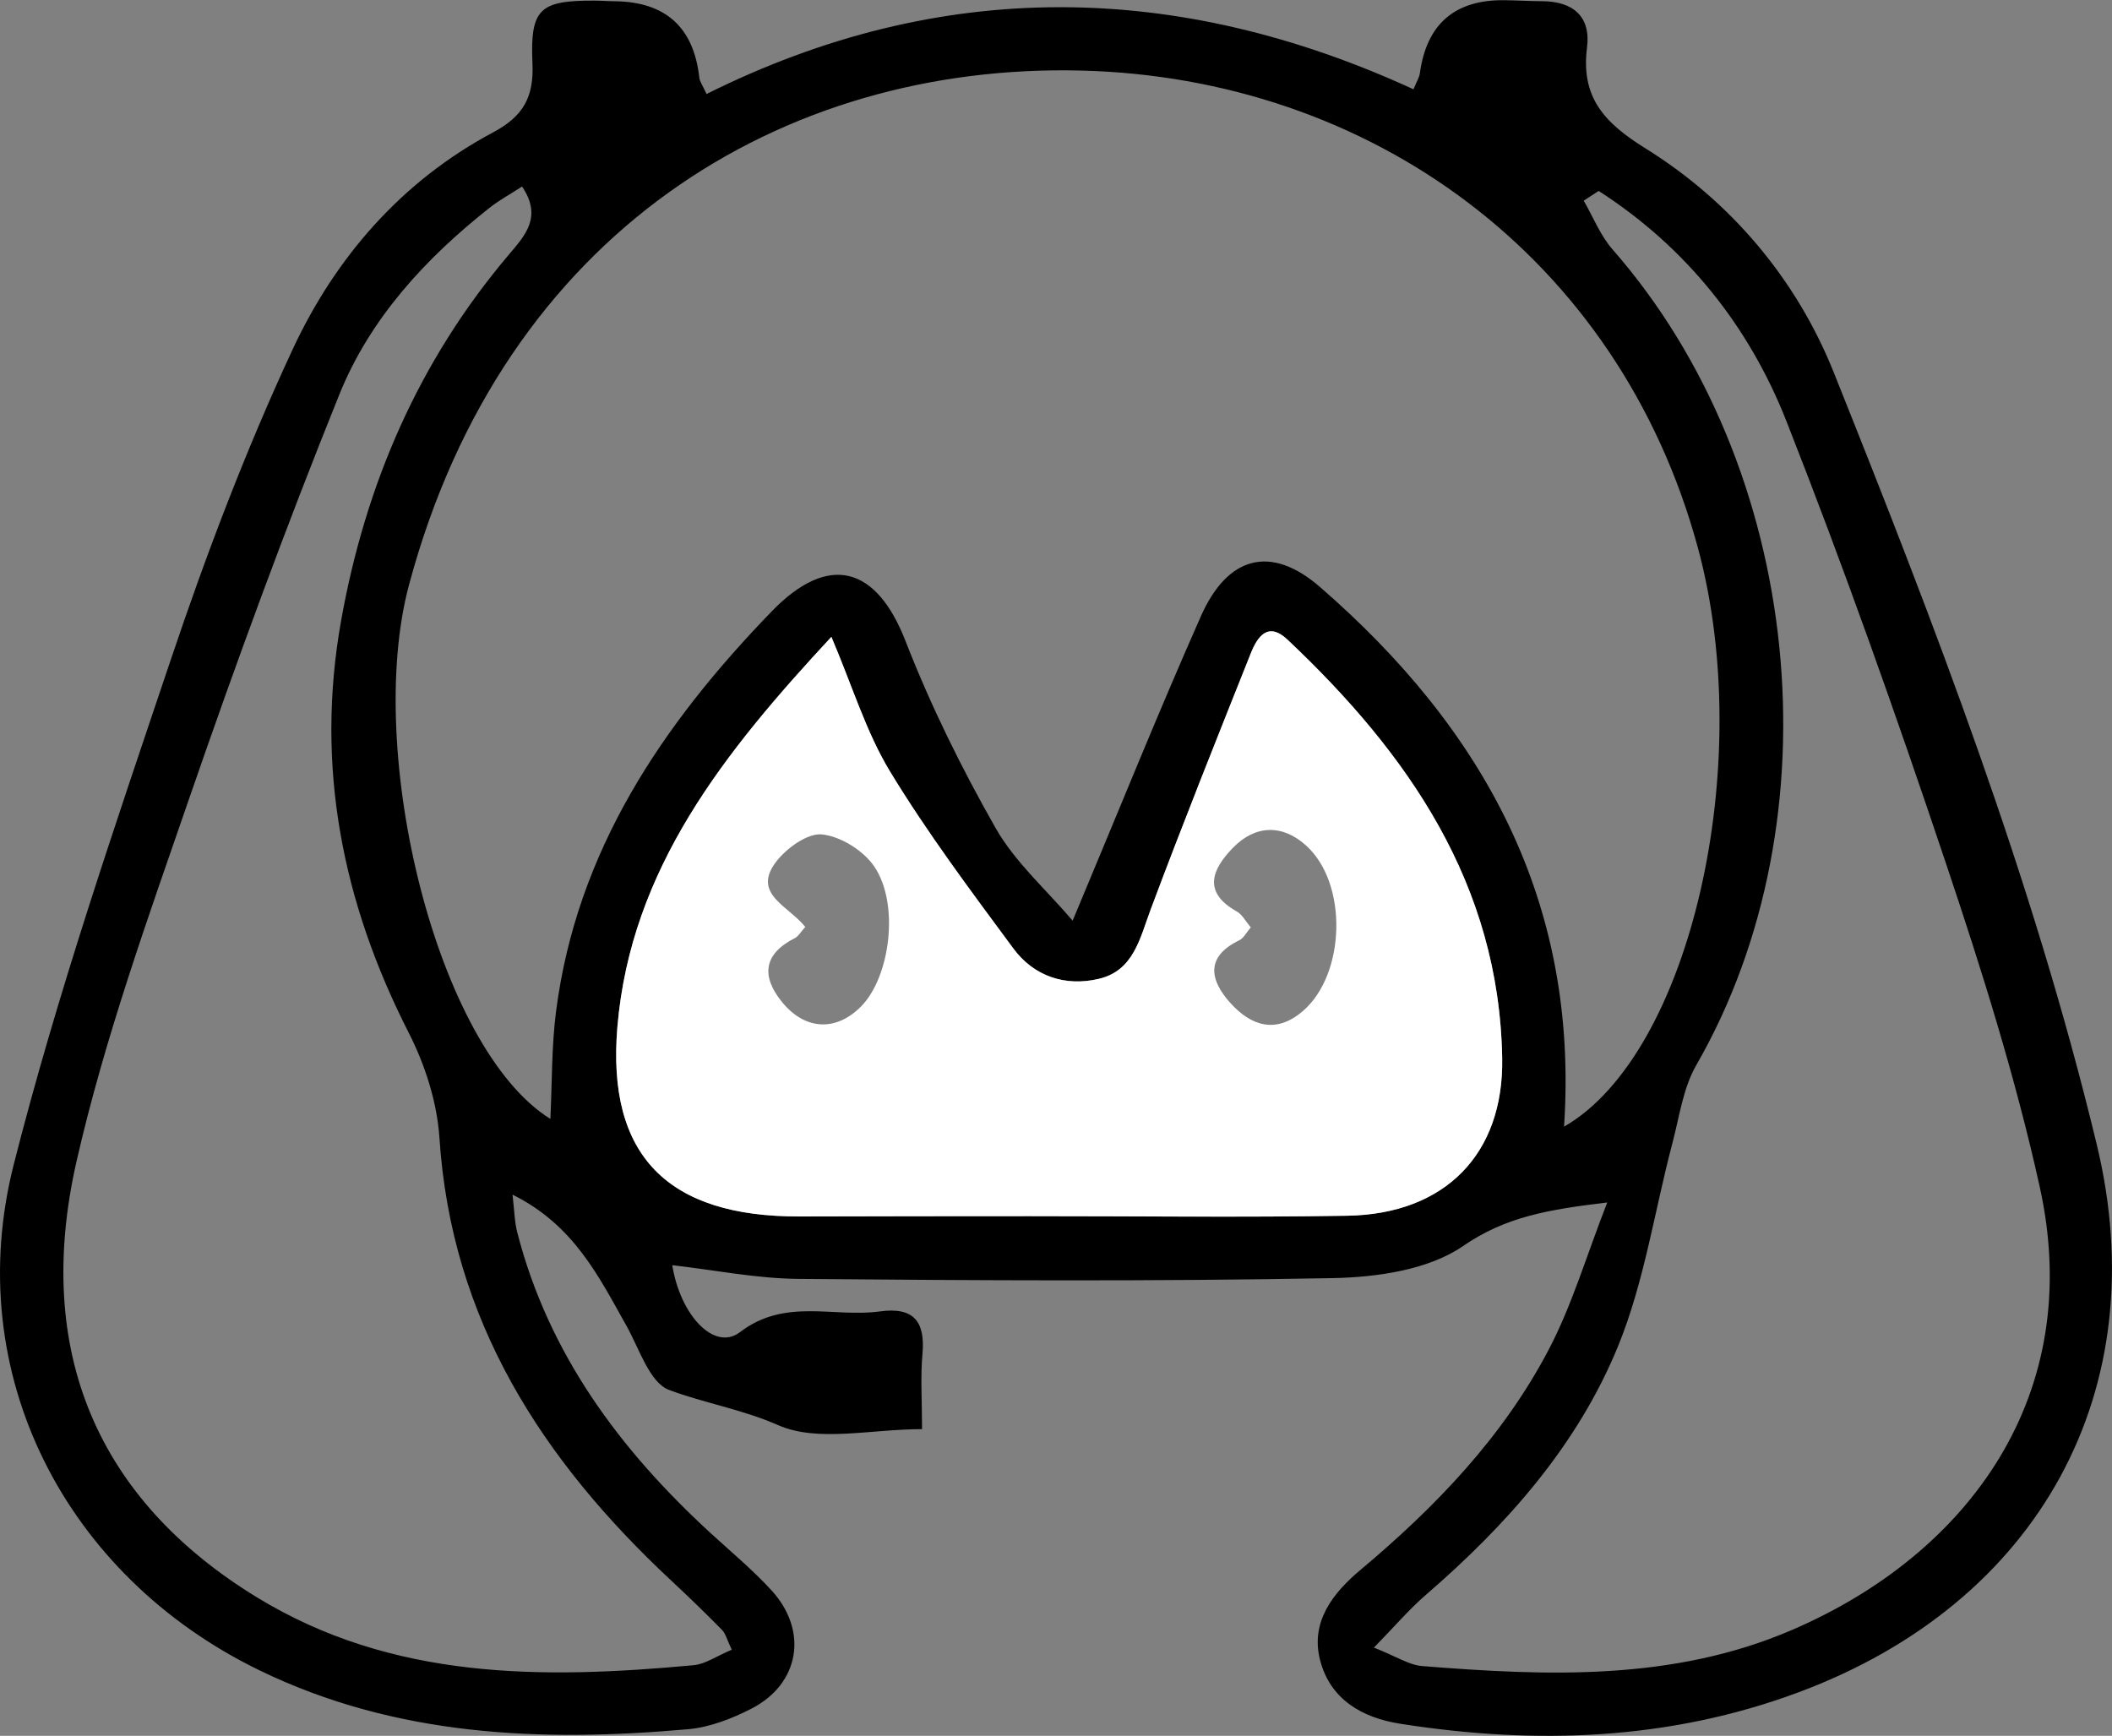 <?xml version="1.0" encoding="UTF-8"?>
<svg id="Layer_2" data-name="Layer 2" xmlns="http://www.w3.org/2000/svg" viewBox="0 0 406.53 334.13">
  <rect x="0" y="0" width="406.53" height="334.13" fill="#808080" stroke="none"/>
  <defs>
    <style>
      .cls-1 {
        fill: #000;
      }

      .cls-1, .cls-2, .cls-3 {
        stroke-width: 0px;
      }

      .cls-2 {
        fill: none;
      }

      .cls-3 {
        fill: #fff;
      }
    </style>
  </defs>
  <g id="Layer_1-2" data-name="Layer 1">
    <path class="cls-1" d="M135.99,18.1c45.11-22.49,90.66-21.78,136.09-.91.66-1.62,1.12-2.31,1.22-3.06Q275.25-.15,289.62.04c2.41.03,4.81.18,7.22.19,5.95.03,9.4,2.94,8.64,8.91-1.22,9.59,3.31,14.49,11.25,19.42,16.53,10.27,29.1,25.3,36.22,43.07,19.47,48.63,38.33,97.59,50.64,148.65,11.41,47.32-11.05,88.17-57.27,105.43-24.95,9.32-50.72,10.19-76.79,6.1-7.35-1.15-13.47-4.68-15.43-12.23-1.92-7.41,2.51-12.97,7.75-17.37,14.48-12.13,27.44-25.62,36.24-42.39,4.49-8.55,7.24-18.01,11.28-28.35-11.4,1.36-19.58,2.76-27.76,8.39-6.68,4.6-16.6,6.01-25.13,6.17-34.24.65-68.51.45-102.76.15-8.15-.07-16.29-1.73-24.32-2.64,1.54,9.63,8.11,16.65,13.03,12.89,8.71-6.65,17.99-2.76,26.92-3.99,6.47-.89,8.78,1.87,8.21,8.19-.4,4.45-.08,8.97-.08,14.47-9.91,0-20.07,2.57-27.65-.75-7.07-3.1-14.22-4.24-21.05-6.8-3.76-1.42-5.73-7.95-8.2-12.35-5.34-9.5-10.14-19.4-21.93-25.24.36,2.99.38,5.19.91,7.26,6.02,23.37,19.73,41.84,37.21,57.88,3.95,3.63,8.11,7.08,11.72,11.02,7.15,7.8,5.45,18.02-3.88,22.8-3.75,1.92-7.99,3.57-12.14,3.94-28.35,2.51-56.3,1.41-82.56-11.35C12.5,303.33-7.56,264.28,2.65,224.13c8.36-32.86,19.43-65.07,30.26-97.25,6.79-20.2,14.41-40.25,23.39-59.57,8.23-17.7,20.97-32.43,38.6-41.82,5.85-3.12,7.88-6.83,7.59-13.27-.47-10.57,1.42-12.12,11.83-12.1,1.33,0,2.66.11,3.99.12q14.7.15,16.3,14.73c.08.72.6,1.4,1.39,3.12ZM301.07,216.87c24.29-13.97,37.07-69.77,25.74-111.46-15.22-56-63.14-90.49-118.81-91.83-57.31-1.38-111.07,31-129.28,99.04-8.6,32.15,5.44,89.24,27.22,102.76.34-7.01.22-13.94,1.1-20.75,3.99-30.89,20.46-55.21,41.51-76.95,10.94-11.29,20.14-8.72,25.76,5.74,4.82,12.38,10.76,24.42,17.33,35.97,3.73,6.56,9.72,11.83,14.83,17.83,8.71-20.77,16.36-39.81,24.67-58.57,5.12-11.57,13.43-13.92,22.95-5.65,31.22,27.11,49.86,60.27,46.97,103.85ZM140.86,317.57c-.95-1.99-1.19-3.12-1.88-3.82-3.19-3.24-6.45-6.4-9.78-9.5-24.84-23.18-42.3-50.07-44.61-85.17-.45-6.89-2.76-14.09-5.92-20.29-12.81-25.14-18-51.3-13.02-79.27,4.7-26.33,14.96-50.09,32.37-70.59,3.08-3.63,6.4-7.21,2.47-13.02-2.33,1.51-4.41,2.63-6.23,4.07-12.38,9.77-23.04,21.35-28.93,35.93-10.38,25.73-19.95,51.81-29,78.04-7.91,22.92-16.18,45.9-21.57,69.48-8.42,36.83,4.13,65.36,34.7,84.05,26.1,15.95,54.96,15.76,84.06,13.06,2.24-.21,4.36-1.73,7.34-2.98ZM307.71,36.76c-.96.62-1.91,1.24-2.87,1.87,1.83,3.15,3.2,6.7,5.55,9.38,36.67,41.84,43.53,109.4,16.11,157.04-2.54,4.41-3.24,9.92-4.58,14.98-3.46,13.08-5.41,26.75-10.49,39.16-7.8,19.04-21.38,34.34-36.95,47.79-3.23,2.79-6.03,6.09-10.02,10.17,4.39,1.74,6.77,3.35,9.25,3.55,24.14,1.94,48.34,2.9,71.21-6.94,33.96-14.6,56.56-45.22,47.7-85.29-4.65-21.06-11.18-41.79-18.05-62.27-9.59-28.61-19.67-57.08-30.72-85.15-7.23-18.36-19.37-33.51-36.15-44.31ZM160.03,122.59c-20.54,22.13-38.6,44.6-41.19,75.07-2.11,24.94,9.83,36.56,35.02,36.5,14.76-.04,29.53-.05,44.29-.06,20.4,0,40.8.26,61.2-.08,18.79-.32,30.13-11.87,29.8-30.36-.61-33.48-18.04-58.56-41.31-80.52-3.79-3.58-5.81-.57-7.09,2.64-6.53,16.39-13.08,32.76-19.26,49.28-2.08,5.57-3.27,11.76-9.94,13.35-6.46,1.54-12.52-.46-16.5-5.84-8.22-11.13-16.56-22.26-23.73-34.06-4.61-7.59-7.24-16.4-11.29-25.92Z"/>
    <path class="cls-2" d="M301.07,216.87c2.88-43.58-15.75-76.74-46.97-103.85-9.53-8.27-17.83-5.92-22.95,5.65-8.3,18.75-15.96,37.79-24.67,58.57-5.11-6.01-11.1-11.28-14.83-17.83-6.57-11.55-12.51-23.59-17.33-35.97-5.63-14.46-14.83-17.04-25.76-5.74-21.06,21.74-37.52,46.05-41.51,76.95-.88,6.81-.75,13.74-1.1,20.75-21.78-13.51-35.82-70.61-27.22-102.76C96.92,44.59,150.69,12.21,207.99,13.58c55.67,1.34,103.6,35.83,118.81,91.83,11.33,41.69-1.46,97.49-25.74,111.46Z"/>
    <path class="cls-2" d="M140.86,317.57c-2.98,1.25-5.1,2.77-7.34,2.98-29.1,2.7-57.96,2.89-84.06-13.06-30.57-18.69-43.12-47.21-34.7-84.05,5.39-23.58,13.65-46.56,21.57-69.48,9.06-26.23,18.62-52.31,29-78.04,5.89-14.58,16.54-26.16,28.93-35.93,1.83-1.44,3.91-2.57,6.23-4.07,3.94,5.81.61,9.4-2.47,13.02-17.41,20.5-27.68,44.25-32.37,70.59-4.99,27.97.21,54.13,13.02,79.27,3.16,6.19,5.47,13.4,5.92,20.29,2.31,35.1,19.77,61.99,44.61,85.17,3.32,3.1,6.59,6.27,9.78,9.5.69.7.93,1.83,1.88,3.82Z"/>
    <path class="cls-2" d="M307.71,36.76c16.78,10.8,28.92,25.95,36.15,44.31,11.05,28.07,21.13,56.54,30.72,85.15,6.87,20.48,13.4,41.21,18.05,62.27,8.85,40.07-13.74,70.69-47.7,85.29-22.88,9.83-47.07,8.88-71.21,6.94-2.49-.2-4.86-1.81-9.25-3.55,4-4.09,6.79-7.38,10.02-10.17,15.57-13.45,29.15-28.75,36.95-47.79,5.08-12.41,7.03-26.08,10.49-39.16,1.34-5.06,2.04-10.56,4.58-14.98,27.41-47.64,20.56-115.21-16.11-157.04-2.35-2.69-3.72-6.24-5.55-9.38.96-.62,1.92-1.24,2.87-1.87Z"/>
    <path class="cls-3" d="M160.03,122.59c4.05,9.52,6.68,18.32,11.29,25.92,7.17,11.81,15.51,22.93,23.73,34.06,3.97,5.38,10.04,7.39,16.5,5.84,6.67-1.59,7.86-7.78,9.94-13.35,6.18-16.52,12.73-32.9,19.26-49.28,1.28-3.21,3.3-6.22,7.09-2.64,23.26,21.97,40.7,47.04,41.31,80.52.34,18.48-11,30.04-29.8,30.36-20.39.34-40.8.07-61.2.08-14.76,0-29.53.02-44.29.06-25.18.06-37.13-11.56-35.02-36.5,2.58-30.47,20.65-52.94,41.19-75.07ZM240.76,178.51c-.84.98-1.37,2.08-2.22,2.49-6.65,3.22-5.6,7.76-1.7,12.08,3.96,4.38,8.76,6.04,13.99,1.5,8.17-7.08,8.68-24.51.57-31.83-4.57-4.12-9.78-4-14.13.5-3.95,4.09-5.85,8.48.79,12.2,1.07.6,1.72,1.92,2.7,3.06ZM155.01,178.42c-.9,1-1.33,1.81-1.99,2.15-6.07,3.06-6.53,7.34-2.51,12.29,4.45,5.48,10.41,5.73,15.21.9,5.62-5.66,7.49-19.76,2.54-27-2.08-3.04-6.42-5.75-10.01-6.14-2.78-.3-6.81,2.61-8.82,5.21-4.79,6.22,2.3,8.5,5.57,12.59Z"/>
    <path class="cls-2" d="M240.76,178.51c-.98-1.14-1.64-2.46-2.7-3.06-6.64-3.71-4.75-8.1-.79-12.2,4.35-4.5,9.56-4.62,14.13-.5,8.11,7.32,7.61,24.75-.57,31.83-5.23,4.53-10.03,2.88-13.99-1.5-3.9-4.32-4.95-8.86,1.7-12.08.85-.41,1.38-1.51,2.22-2.49Z"/>
    <path class="cls-2" d="M155.01,178.42c-3.27-4.09-10.36-6.37-5.57-12.59,2.01-2.61,6.04-5.51,8.82-5.21,3.58.39,7.93,3.1,10.01,6.14,4.95,7.24,3.08,21.35-2.54,27-4.8,4.83-10.75,4.58-15.21-.9-4.02-4.95-3.57-9.23,2.51-12.29.66-.33,1.08-1.15,1.99-2.15Z"/>
  </g>
</svg>